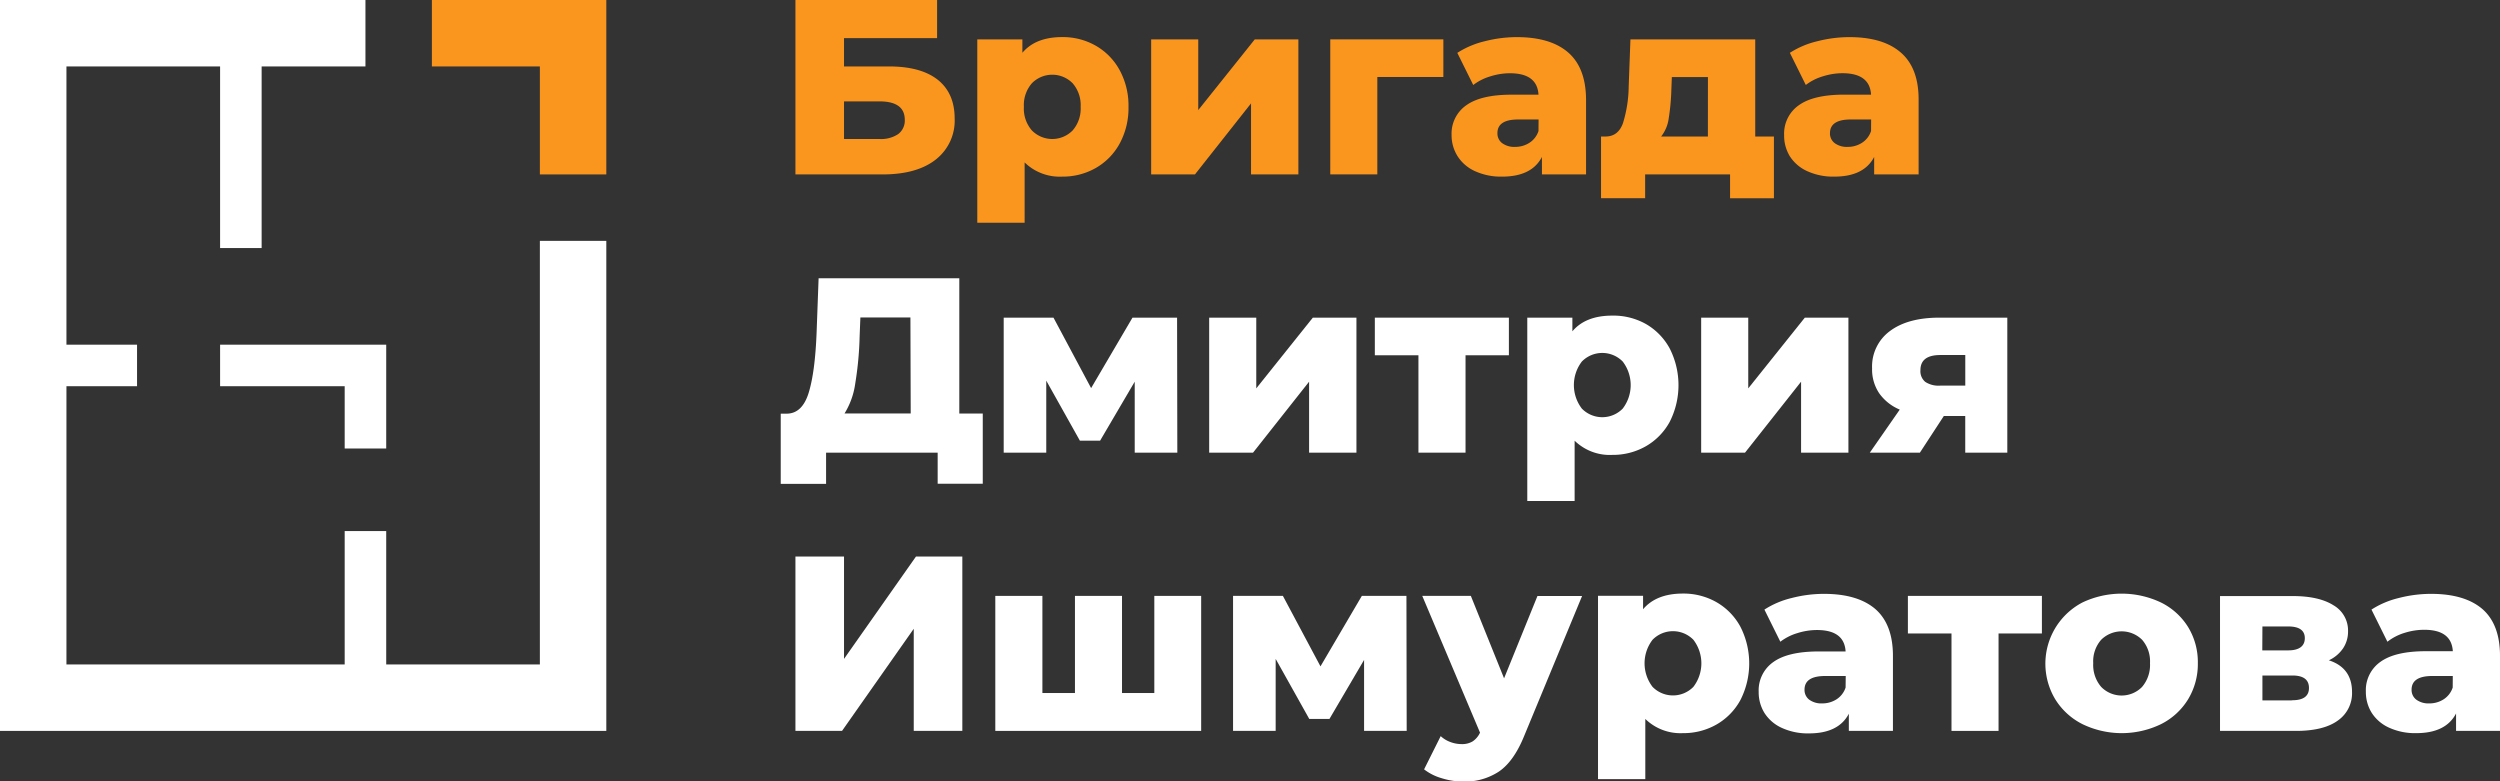 <?xml version="1.0" encoding="UTF-8"?> <svg xmlns="http://www.w3.org/2000/svg" viewBox="0 0 602 188.18"><rect x="0" y="0" width="602" height="188.18" fill="#333333" stroke="none"/> <defs> <style>.cls-1{fill:#fa961e;}.cls-2{fill:#fff;}.cls-3,.cls-4,.cls-5{fill:none;stroke-miterlimit:10;}.cls-3,.cls-5{stroke:#fff;}.cls-3,.cls-4{stroke-width:16px;}.cls-4{stroke:#fa961e;}.cls-5{stroke-width:10px;}</style> </defs> <title>Logo 2</title> <g id="Слой_2" data-name="Слой 2"> <g id="Слой_1-2" data-name="Слой 1"> <path class="cls-1" d="M225.79,19.19Q221.71,16,214.09,16H203.24V9.18h22.41V0H191.54V42h21q8.22,0,12.78-3.57a11.9,11.9,0,0,0,4.56-9.93Q229.87,22.43,225.79,19.19Zm-9.48,13.08a7.38,7.38,0,0,1-4.56,1.2h-8.51V24.41h8.51q6.12,0,6.12,4.44A4.06,4.06,0,0,1,216.31,32.27Z"></path> <path class="cls-1" d="M263.85,11a16,16,0,0,0-8.07-2.07q-6.42,0-9.59,3.78V9.48H235.33V53.63h11.4V39.11a12.08,12.08,0,0,0,9.05,3.42,16,16,0,0,0,8.07-2.07,15.08,15.08,0,0,0,5.76-5.88,17.83,17.83,0,0,0,2.13-8.85,17.8,17.8,0,0,0-2.13-8.84A15.08,15.08,0,0,0,263.85,11ZM258.3,31.4a6.87,6.87,0,0,1-9.83,0,8,8,0,0,1-1.92-5.67,8,8,0,0,1,1.92-5.67,6.87,6.87,0,0,1,9.83,0,8,8,0,0,1,1.92,5.67A8,8,0,0,1,258.3,31.4Z"></path> <polygon class="cls-1" points="288.54 26.51 288.54 9.48 277.2 9.48 277.2 41.99 287.75 41.99 301.25 24.89 301.25 41.99 312.65 41.99 312.65 9.48 302.15 9.48 288.54 26.51"></polygon> <polygon class="cls-1" points="320.33 41.99 331.66 41.99 331.66 18.54 347.56 18.54 347.56 9.48 320.33 9.48 320.33 41.99"></polygon> <path class="cls-1" d="M377.61,12.63q-4.26-3.69-12.35-3.69a31.24,31.24,0,0,0-7.77,1,21.27,21.27,0,0,0-6.57,2.79l3.84,7.74a12.43,12.43,0,0,1,4.08-2.07,15.54,15.54,0,0,1,4.74-.76q6.59,0,6.89,5.16H364q-7.38,0-10.92,2.55a8.32,8.32,0,0,0-3.54,7.17A9.46,9.46,0,0,0,351,37.64a9.69,9.69,0,0,0,4.17,3.57,15,15,0,0,0,6.54,1.32q7.13,0,9.59-4.74V42h10.62V23.93Q381.87,16.33,377.61,12.63Zm-7.14,18.92a5.34,5.34,0,0,1-2.16,2.82,6.28,6.28,0,0,1-3.47,1,4.91,4.91,0,0,1-3.12-.9,2.9,2.9,0,0,1-1.14-2.4q0-3.3,5-3.3h4.91Z"></path> <path class="cls-1" d="M422.66,9.48H392.61l-.42,11.34a30.88,30.88,0,0,1-1.38,8.84q-1.14,3.15-4.08,3.21h-1.2V47.73h10.62V42H416.6v5.74h10.56V32.87h-4.5Zm-11.4,23.39H400a8.82,8.82,0,0,0,1.8-4.2,53.13,53.13,0,0,0,.66-7l.12-3.12h8.69Z"></path> <path class="cls-1" d="M457.69,12.63q-4.26-3.69-12.35-3.69a31.24,31.24,0,0,0-7.77,1A21.27,21.27,0,0,0,431,12.72l3.84,7.74a12.43,12.43,0,0,1,4.08-2.07,15.54,15.54,0,0,1,4.74-.76q6.58,0,6.89,5.16h-6.47q-7.38,0-10.92,2.55a8.32,8.32,0,0,0-3.54,7.17A9.46,9.46,0,0,0,431,37.64a9.69,9.69,0,0,0,4.17,3.57,15,15,0,0,0,6.54,1.32q7.13,0,9.59-4.74V42H462V23.93Q462,16.33,457.69,12.63Zm-7.14,18.92a5.34,5.34,0,0,1-2.16,2.82,6.28,6.28,0,0,1-3.47,1,4.91,4.91,0,0,1-3.12-.9,2.9,2.9,0,0,1-1.14-2.4q0-3.3,5-3.3h4.91Z"></path> <path class="cls-2" d="M231,67H197.12l-.48,13q-.36,9.48-1.89,14.51t-5.25,5.1H188v16.9h10.92V109h26.87v7.48h10.86V99.58H231Zm-11.7,32.57H203.36a18.52,18.52,0,0,0,2.58-7.2A82.19,82.19,0,0,0,207,81l.18-4.56h12.05Z"></path> <polygon class="cls-2" points="272.7 76.49 262.74 93.46 253.68 76.49 241.69 76.49 241.69 109 251.94 109 251.94 91.66 260.04 106.12 264.9 106.12 273.24 91.91 273.24 109 283.5 109 283.44 76.49 272.7 76.49"></polygon> <polygon class="cls-2" points="302.51 93.52 302.51 76.49 291.17 76.49 291.17 109 301.73 109 315.23 91.91 315.23 109 326.63 109 326.63 76.49 316.13 76.49 302.51 93.52"></polygon> <polygon class="cls-2" points="331.06 85.55 341.56 85.55 341.56 109 352.9 109 352.9 85.55 363.34 85.55 363.34 76.49 331.06 76.49 331.06 85.55"></polygon> <path class="cls-2" d="M396.3,78A16,16,0,0,0,388.23,76q-6.42,0-9.6,3.78V76.49H367.77v44.15h11.4V106.12a12.12,12.12,0,0,0,9.06,3.42,16,16,0,0,0,8.07-2.07,15.08,15.08,0,0,0,5.76-5.88,19.51,19.51,0,0,0,0-17.69A15.08,15.08,0,0,0,396.3,78Zm-5.55,20.39a6.88,6.88,0,0,1-9.84,0,9.32,9.32,0,0,1,0-11.33,6.88,6.88,0,0,1,9.84,0,9.32,9.32,0,0,1,0,11.33Z"></path> <polygon class="cls-2" points="420.98 93.52 420.98 76.49 409.64 76.49 409.64 109 420.2 109 433.7 91.91 433.7 109 445.1 109 445.1 76.49 434.6 76.49 420.98 93.52"></polygon> <path class="cls-2" d="M467,76.49q-7.56,0-11.88,3.21a10.59,10.59,0,0,0-4.32,9,10.29,10.29,0,0,0,1.71,6,11.46,11.46,0,0,0,4.95,3.93L450.25,109h12.06l5.76-8.82h5.16V109h10.13V76.49Zm6.24,16.37h-6.06a5.83,5.83,0,0,1-3.57-.9,3.33,3.33,0,0,1-1.17-2.82q0-3.65,4.8-3.65h6Z"></path> <polygon class="cls-2" points="203.24 158.66 203.24 134.01 191.54 134.01 191.54 176 202.76 176 220.03 151.41 220.03 176 231.73 176 231.73 134.01 220.57 134.01 203.24 158.66"></polygon> <polygon class="cls-2" points="277.96 166.88 270.18 166.88 270.18 143.49 258.85 143.49 258.85 166.88 251.01 166.88 251.01 143.49 239.67 143.49 239.67 176 289.24 176 289.24 143.49 277.96 143.49 277.96 166.88"></polygon> <polygon class="cls-2" points="327.93 143.49 317.97 160.46 308.92 143.49 296.92 143.49 296.92 176 307.18 176 307.18 158.66 315.27 173.12 320.13 173.12 328.47 158.91 328.47 176 338.73 176 338.67 143.49 327.93 143.49"></polygon> <path class="cls-2" d="M362.18,163.34l-8-19.85h-11.7l13.91,32.93a5.07,5.07,0,0,1-1.77,2.1,4.9,4.9,0,0,1-2.66.66,7.67,7.67,0,0,1-2.73-.51,6.89,6.89,0,0,1-2.31-1.41l-4,8a12.5,12.5,0,0,0,4.23,2.13,17.43,17.43,0,0,0,5.19.81,14.89,14.89,0,0,0,8.63-2.43q3.54-2.43,6-8.43l14-33.83H370.22Z"></path> <path class="cls-2" d="M413.32,145a16,16,0,0,0-8.07-2.07q-6.42,0-9.6,3.78v-3.24H384.8v44.15h11.39V173.12a12.12,12.12,0,0,0,9.06,3.42,16,16,0,0,0,8.07-2.07,15.08,15.08,0,0,0,5.76-5.88,19.43,19.43,0,0,0,0-17.69A15.08,15.08,0,0,0,413.32,145Zm-5.55,20.39a6.88,6.88,0,0,1-9.84,0,9.32,9.32,0,0,1,0-11.33,6.88,6.88,0,0,1,9.84,0,9.32,9.32,0,0,1,0,11.33Z"></path> <path class="cls-2" d="M451.56,146.64Q447.3,143,439.2,143a31.16,31.16,0,0,0-7.76,1,21.27,21.27,0,0,0-6.57,2.79l3.84,7.74a12.63,12.63,0,0,1,4.08-2.07,15.77,15.77,0,0,1,4.73-.75q6.6,0,6.9,5.16h-6.48q-7.37,0-10.91,2.54a8.32,8.32,0,0,0-3.54,7.17,9.46,9.46,0,0,0,1.41,5.13,9.69,9.69,0,0,0,4.17,3.57,15,15,0,0,0,6.54,1.32q7.13,0,9.59-4.74V176h10.62V157.94Q455.82,150.34,451.56,146.64Zm-7.14,18.92a5.34,5.34,0,0,1-2.16,2.82,6.31,6.31,0,0,1-3.48,1,4.91,4.91,0,0,1-3.12-.9,2.92,2.92,0,0,1-1.13-2.4c0-2.2,1.65-3.3,5-3.3h4.92Z"></path> <polygon class="cls-2" points="459.42 152.54 469.92 152.54 469.92 176 481.25 176 481.25 152.54 491.69 152.54 491.69 143.49 459.42 143.49 459.42 152.54"></polygon> <path class="cls-2" d="M520.36,145.08a22.07,22.07,0,0,0-18.92,0,16.64,16.64,0,0,0-6.54,23.3,16.3,16.3,0,0,0,6.57,6,21.73,21.73,0,0,0,18.89,0,16.09,16.09,0,0,0,6.54-6,16.38,16.38,0,0,0,2.34-8.7A16.19,16.19,0,0,0,526.9,151,16,16,0,0,0,520.36,145.08Zm-4.55,20.33a6.88,6.88,0,0,1-9.84,0,8.1,8.1,0,0,1-1.92-5.73,7.86,7.86,0,0,1,1.92-5.63,7,7,0,0,1,9.84,0,7.9,7.9,0,0,1,1.91,5.63A8.14,8.14,0,0,1,515.81,165.41Z"></path> <path class="cls-2" d="M560.79,159a8.42,8.42,0,0,0,3.42-2.88,7.26,7.26,0,0,0,1.2-4.13,7,7,0,0,0-3.51-6.24q-3.51-2.22-9.86-2.22H534.58V176h18.3q6.64,0,10.07-2.49a8,8,0,0,0,3.42-6.87Q566.37,160.82,560.79,159Zm-16-8.15H551c2.64,0,4,.94,4,2.82s-1.31,2.94-4,2.94h-6.24Zm7.08,17.81h-7.08v-6H552q4,0,4,3T551.86,168.62Z"></path> <path class="cls-2" d="M597.74,146.64Q593.48,143,585.39,143a31.24,31.24,0,0,0-7.77,1,21.27,21.27,0,0,0-6.57,2.79l3.84,7.74A12.63,12.63,0,0,1,579,152.4a15.83,15.83,0,0,1,4.74-.75c4.4,0,6.69,1.72,6.9,5.16h-6.48q-7.38,0-10.92,2.54a8.32,8.32,0,0,0-3.54,7.17,9.46,9.46,0,0,0,1.41,5.13,9.69,9.69,0,0,0,4.17,3.57,15,15,0,0,0,6.54,1.32q7.14,0,9.6-4.74V176H602V157.94Q602,150.34,597.74,146.64Zm-7.13,18.92a5.34,5.34,0,0,1-2.16,2.82,6.31,6.31,0,0,1-3.48,1,4.91,4.91,0,0,1-3.12-.9,2.9,2.9,0,0,1-1.14-2.4q0-3.3,5-3.3h4.92Z"></path> <polyline class="cls-3" points="138 58 138 168 8 168 8 8 88 8"></polyline> <polyline class="cls-4" points="104 8 138 8 138 42"></polyline> <line class="cls-5" x1="88" y1="127.88" x2="88" y2="167.88"></line> <polyline class="cls-5" points="53 88 88 88 88 108"></polyline> <line class="cls-5" x1="8" y1="88" x2="33" y2="88"></line> <line class="cls-5" x1="58" y1="8" x2="58" y2="59.73"></line> </g> </g> </svg> 